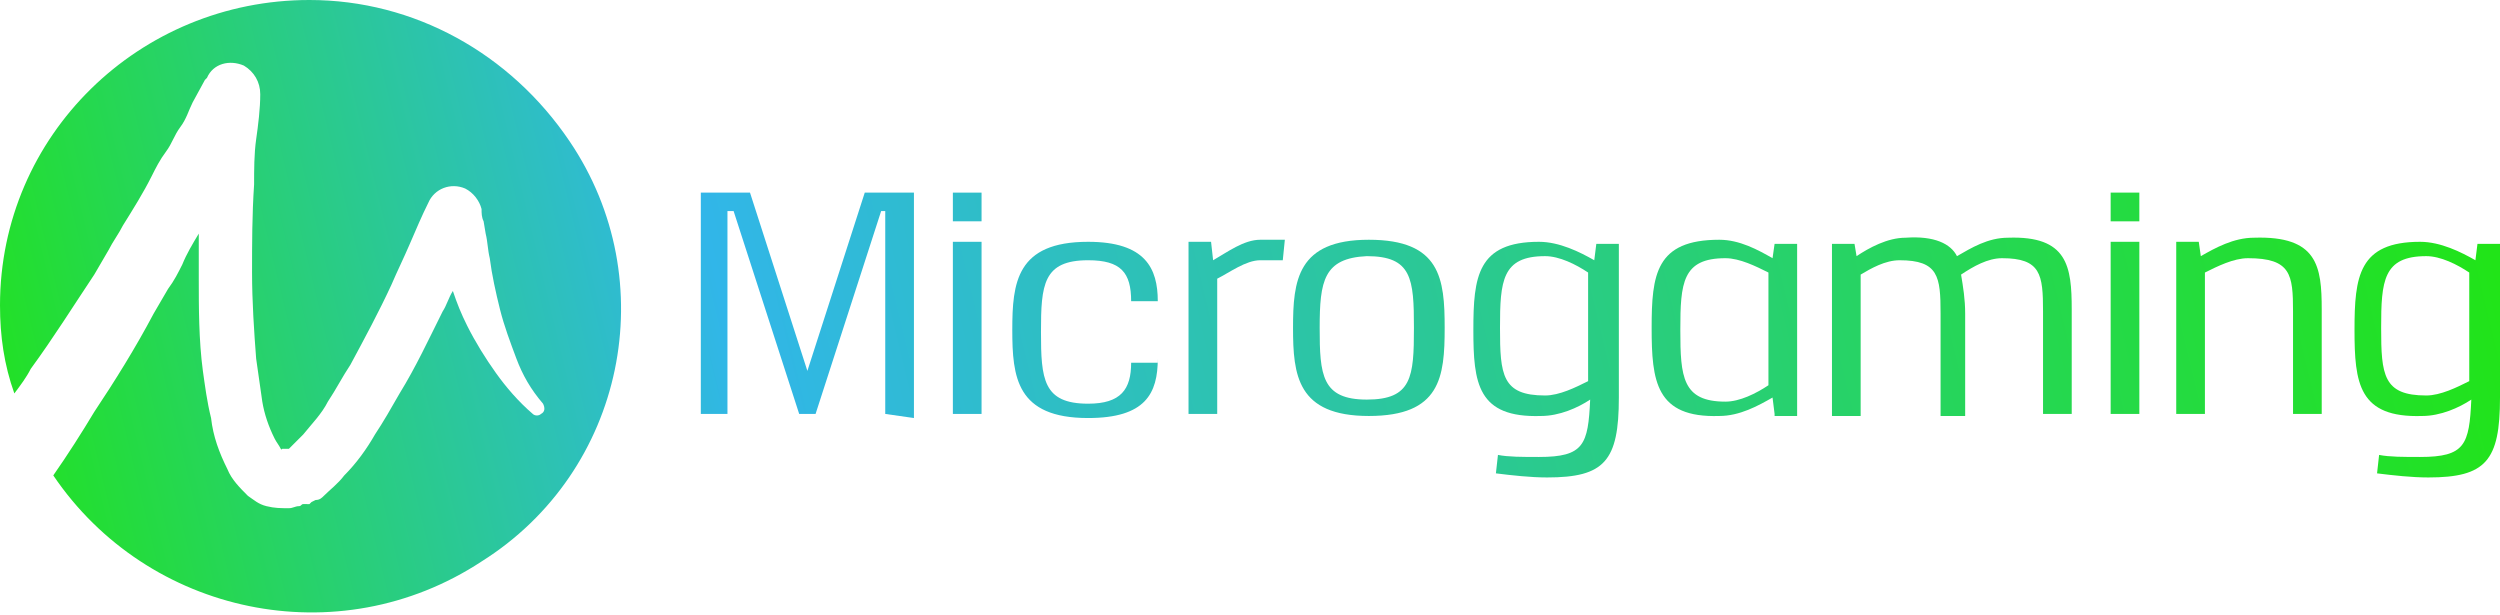 <?xml version="1.0" encoding="UTF-8"?>
<svg xmlns="http://www.w3.org/2000/svg" viewBox="0 0 122 30">
  <linearGradient id="a" gradientUnits="userSpaceOnUse" x1="-2.29" y1="679.2" x2="119.238" y2="649.923" gradientTransform="translate(0 -660)">
    <stop offset="0" stop-color="#21e418"></stop>
    <stop offset=".3" stop-color="#31b6e9"></stop>
    <stop offset=".976" stop-color="#21e418"></stop>
  </linearGradient>
  <path d="M15.1 0C6.8 0 0 6.6 0 14.9c0 1.5.2 2.9.7 4.3.3-.4.6-.8.8-1.2 1.1-1.5 2.1-3.1 3.1-4.6l.7-1.2c.2-.4.5-.8.7-1.2.5-.8 1-1.6 1.4-2.4.2-.4.4-.8.7-1.2s.4-.8.7-1.2c.3-.4.4-.8.6-1.2l.6-1.1.1-.1c.3-.7 1.1-.9 1.8-.6.5.3.8.8.8 1.4 0 .7-.1 1.5-.2 2.2-.1.7-.1 1.5-.1 2.2-.1 1.5-.1 2.9-.1 4.3s.1 2.9.2 4.2l.3 2.1c.1.6.3 1.2.6 1.8.1.2.2.3.3.5.1.1 0 0 .1 0H14.1l.1-.1.6-.6c.4-.5.9-1 1.2-1.6.4-.6.7-1.2 1.1-1.8.7-1.3 1.4-2.6 2-3.9.3-.7.6-1.3.9-2 .3-.7.6-1.4.9-2 .3-.7 1.1-1 1.8-.7.4.2.7.6.8 1 0 .2 0 .4.1.6l.1.6c.1.4.1.8.2 1.2.1.8.3 1.7.5 2.5s.5 1.6.8 2.4c.3.8.7 1.5 1.3 2.2.1.2.1.4-.1.5-.1.1-.3.1-.4 0-.7-.6-1.3-1.3-1.8-2s-1-1.5-1.4-2.3c-.3-.6-.5-1.1-.7-1.7-.2.3-.3.7-.5 1-.7 1.4-1.3 2.7-2.1 4-.4.7-.8 1.4-1.2 2-.4.7-.9 1.4-1.5 2-.3.4-.7.7-1 1-.1.1-.2.2-.4.2l-.2.1-.1.1H14.8c-.1 0-.1.1-.2.1-.2 0-.3.1-.5.1-.4 0-.7 0-1.1-.1-.4-.1-.6-.3-.9-.5-.4-.4-.8-.8-1-1.3-.4-.8-.7-1.6-.8-2.5-.2-.8-.3-1.6-.4-2.3-.2-1.5-.2-3.1-.2-4.5v-2.2c-.3.5-.6 1-.8 1.5-.2.4-.4.8-.7 1.2l-.7 1.2c-.9 1.7-1.9 3.3-2.9 4.8-.6 1-1.3 2.1-2 3.1C7.2 30 16.5 32 23.5 27.4c7-4.4 8.9-13.7 4.3-20.5C24.9 2.6 20.2 0 15.1 0z" fill="url(#a)"></path>
  <linearGradient id="b" gradientUnits="userSpaceOnUse" x1="-.881" y1="684.557" x2="120.363" y2="655.348" gradientTransform="translate(0 -660)">
    <stop offset="0" stop-color="#21e418"></stop>
    <stop offset=".3" stop-color="#31b6e9"></stop>
    <stop offset=".976" stop-color="#21e418"></stop>
  </linearGradient>
  <path d="M43.2 20.2v-9.9H43l-3.2 9.9H39l-3.2-9.9h-.3v9.9h-1.3V9.4h2.4l2.8 8.7 2.8-8.7h2.4v11l-1.4-.2z" fill="url(#b)"></path>
  <linearGradient id="c" gradientUnits="userSpaceOnUse" x1="-.112" y1="686.2" x2="120.293" y2="657.193" gradientTransform="translate(0 -660)">
    <stop offset="0" stop-color="#21e418"></stop>
    <stop offset=".3" stop-color="#31b6e9"></stop>
    <stop offset=".976" stop-color="#21e418"></stop>
  </linearGradient>
  <path d="M46.5 10.8V9.4h1.4v1.4h-1.4zm0 9.4v-8.4h1.4v8.4h-1.4z" fill="url(#c)"></path>
  <linearGradient id="d" gradientUnits="userSpaceOnUse" x1=".122" y1="688.752" x2="121.48" y2="659.516" gradientTransform="translate(0 -660)">
    <stop offset="0" stop-color="#21e418"></stop>
    <stop offset=".3" stop-color="#31b6e9"></stop>
    <stop offset=".976" stop-color="#21e418"></stop>
  </linearGradient>
  <path d="M56.5 17.5c0 1.7-.6 2.9-3.4 2.9-3.5 0-3.7-2-3.7-4.3s.2-4.3 3.7-4.3c2.8 0 3.4 1.3 3.4 2.9h-1.3c0-1.4-.5-2-2.1-2-2.2 0-2.3 1.2-2.3 3.5s.1 3.5 2.3 3.5c1.6 0 2.1-.7 2.1-2h1.3z" fill="url(#d)"></path>
  <linearGradient id="e" gradientUnits="userSpaceOnUse" x1=".605" y1="690.03" x2="121.659" y2="660.867" gradientTransform="translate(0 -660)">
    <stop offset="0" stop-color="#21e418"></stop>
    <stop offset=".3" stop-color="#31b6e9"></stop>
    <stop offset=".976" stop-color="#21e418"></stop>
  </linearGradient>
  <path d="M59.2 12.7c.7-.4 1.5-1 2.3-1h1.2l-.1 1h-1.1c-.7 0-1.5.6-2.1.9v6.6H58v-8.4h1.1l.1.9z" fill="url(#e)"></path>
  <linearGradient id="f" gradientUnits="userSpaceOnUse" x1=".895" y1="691.885" x2="122.275" y2="662.643" gradientTransform="translate(0 -660)">
    <stop offset="0" stop-color="#21e418"></stop>
    <stop offset=".3" stop-color="#31b6e9"></stop>
    <stop offset=".976" stop-color="#21e418"></stop>
  </linearGradient>
  <path d="M70.5 16c0 2.4-.2 4.3-3.7 4.3s-3.7-2-3.7-4.3.2-4.3 3.7-4.3 3.7 1.9 3.7 4.3zm-6.1 0c0 2.3.1 3.5 2.3 3.5 2.2 0 2.3-1.1 2.3-3.5s-.1-3.5-2.3-3.5c-2.1.1-2.3 1.2-2.3 3.5z" fill="url(#f)"></path>
  <linearGradient id="g" gradientUnits="userSpaceOnUse" x1="1.948" y1="695.238" x2="122.986" y2="666.079" gradientTransform="translate(0 -660)">
    <stop offset="0" stop-color="#21e418"></stop>
    <stop offset=".3" stop-color="#31b6e9"></stop>
    <stop offset=".976" stop-color="#21e418"></stop>
  </linearGradient>
  <path d="M73.1 22.2c.5.1 1.2.1 2 .1 2.2 0 2.4-.6 2.5-2.8-.6.4-1.5.8-2.4.8-3.1.1-3.3-1.6-3.3-4.2s.2-4.3 3.2-4.3c1 0 2 .5 2.7.9l.1-.8H79v7.5c0 3.1-.7 3.9-3.5 3.9-.8 0-1.7-.1-2.5-.2l.1-.9zm4.4-8.9c-.6-.4-1.4-.8-2.1-.8-2.1 0-2.2 1.2-2.2 3.5s.1 3.3 2.2 3.3c.7 0 1.5-.4 2.1-.7v-5.3z" fill="url(#g)"></path>
  <linearGradient id="h" gradientUnits="userSpaceOnUse" x1="2.008" y1="696.05" x2="123.28" y2="666.834" gradientTransform="translate(0 -660)">
    <stop offset="0" stop-color="#21e418"></stop>
    <stop offset=".3" stop-color="#31b6e9"></stop>
    <stop offset=".976" stop-color="#21e418"></stop>
  </linearGradient>
  <path d="M86.6 20.2l-.1-.8c-.7.4-1.6.9-2.6.9-3.1.1-3.3-1.7-3.3-4.3s.2-4.3 3.3-4.3c1 0 1.9.5 2.6.9l.1-.7h1.1v8.4h-1.1zm-.3-6.9c-.6-.3-1.4-.7-2.1-.7-2.1 0-2.2 1.2-2.2 3.5s.1 3.5 2.2 3.5c.7 0 1.5-.4 2.1-.8v-5.5z" fill="url(#h)"></path>
  <linearGradient id="i" gradientUnits="userSpaceOnUse" x1="2.53" y1="698.438" x2="123.914" y2="669.195" gradientTransform="translate(0 -660)">
    <stop offset="0" stop-color="#21e418"></stop>
    <stop offset=".3" stop-color="#31b6e9"></stop>
    <stop offset=".976" stop-color="#21e418"></stop>
  </linearGradient>
  <path d="M90.6 12.5c.6-.4 1.5-.9 2.4-.9 1.4-.1 2.2.3 2.5.9.7-.4 1.5-.9 2.5-.9 2.9-.1 3.1 1.4 3.1 3.5v5.1h-1.4v-5c0-1.8-.1-2.6-2-2.6-.7 0-1.4.4-2 .8.1.6.2 1.2.2 1.9v5h-1.2v-5c0-1.8-.1-2.6-2-2.6-.7 0-1.4.4-1.9.7v6.9h-1.4v-8.4h1.1l.1.6z" fill="url(#i)"></path>
  <linearGradient id="j" gradientUnits="userSpaceOnUse" x1="3.525" y1="698.948" x2="123.93" y2="669.942" gradientTransform="translate(0 -660)">
    <stop offset="0" stop-color="#21e418"></stop>
    <stop offset=".3" stop-color="#31b6e9"></stop>
    <stop offset=".976" stop-color="#21e418"></stop>
  </linearGradient>
  <path d="M103 10.8V9.4h1.4v1.4H103zm0 9.4v-8.4h1.4v8.4H103z" fill="url(#j)"></path>
  <linearGradient id="k" gradientUnits="userSpaceOnUse" x1="3.447" y1="701.658" x2="124.709" y2="672.444" gradientTransform="translate(0 -660)">
    <stop offset="0" stop-color="#21e418"></stop>
    <stop offset=".3" stop-color="#31b6e9"></stop>
    <stop offset=".976" stop-color="#21e418"></stop>
  </linearGradient>
  <path d="M107.4 12.5c.7-.4 1.6-.9 2.6-.9 3.1-.1 3.3 1.4 3.3 3.5v5.1h-1.4v-5c0-1.8-.1-2.6-2.2-2.6-.7 0-1.5.4-2.1.7v6.9h-1.4v-8.4h1.1l.1.7z" fill="url(#k)"></path>
  <linearGradient id="l" gradientUnits="userSpaceOnUse" x1="4.5" y1="704.974" x2="125.538" y2="675.814" gradientTransform="translate(0 -660)">
    <stop offset="0" stop-color="#21e418"></stop>
    <stop offset=".3" stop-color="#31b6e9"></stop>
    <stop offset=".976" stop-color="#21e418"></stop>
  </linearGradient>
  <path d="M116.1 22.2c.5.1 1.2.1 2 .1 2.2 0 2.4-.6 2.5-2.8-.6.4-1.5.8-2.4.8-3.1.1-3.3-1.6-3.3-4.2s.2-4.3 3.2-4.3c1 0 2 .5 2.7.9l.1-.8h1.1v7.5c0 3.1-.7 3.9-3.5 3.9-.8 0-1.7-.1-2.5-.2l.1-.9zm4.4-8.9c-.6-.4-1.4-.8-2.1-.8-2.1 0-2.2 1.2-2.2 3.5s.1 3.3 2.2 3.3c.7 0 1.5-.4 2.1-.7v-5.3z" fill="url(#l)"></path>
</svg>
